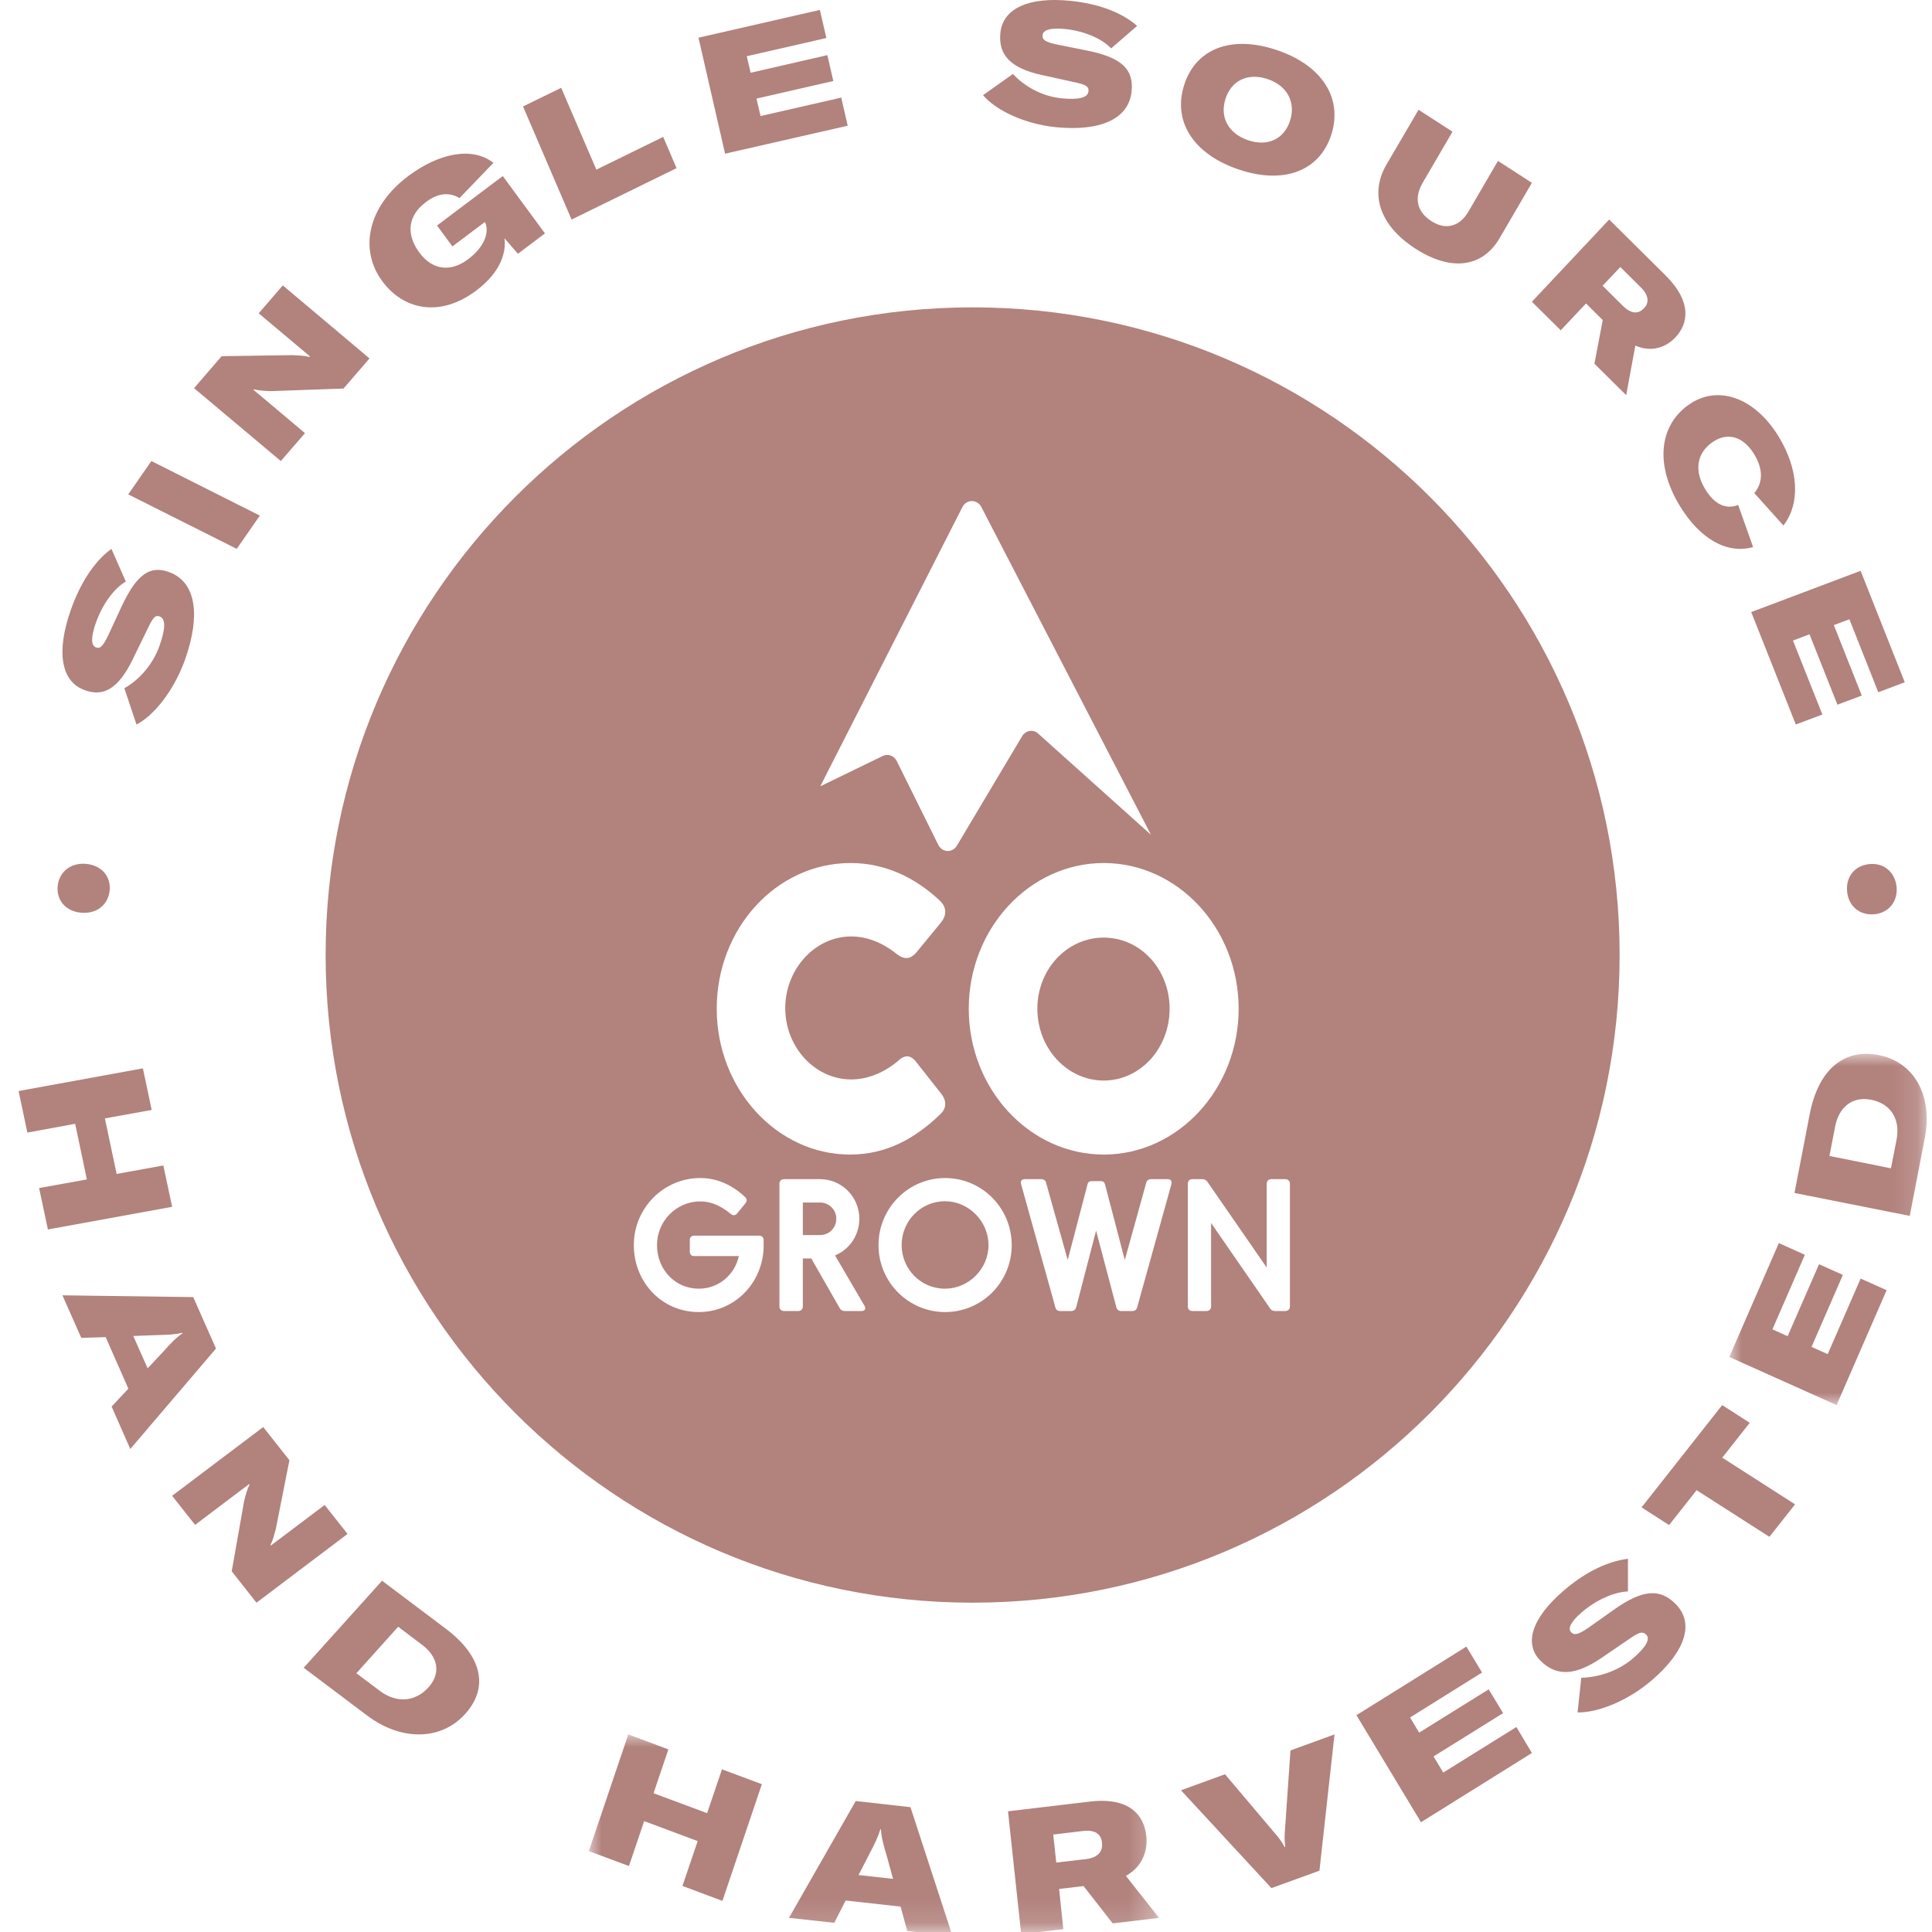 <?xml version="1.0" encoding="UTF-8"?> <svg xmlns="http://www.w3.org/2000/svg" xmlns:xlink="http://www.w3.org/1999/xlink" width="77px" height="77px" viewBox="0 0 77 77" version="1.1"><title>badge-single-source-hand-harvested-black</title><desc>Created with Sketch.</desc><defs><polygon id="path-1" points="0 0 22.727 0 22.727 7.875 0 7.875"></polygon><polygon id="path-3" points="0 0 7.867 0 7.867 14 0 14"></polygon></defs><g id="NEW" stroke="none" stroke-width="1" fill="none" fill-rule="evenodd"><g id="ProductPage_FIXED_Cinnamon_NEW" transform="translate(-1055, -4683)"><g id="Group-2" transform="translate(776, 4438)"><g id="Group-22-Copy" transform="translate(28, 245)"><g id="Group-21"><g id="badge-single-source-hand-harvested-black" transform="translate(251.741, 0)"><path d="M36.919,47.875 C35.966,47.875 35.194,48.658 35.194,49.624 C35.194,50.583 35.966,51.361 36.919,51.361 C37.864,51.361 38.656,50.575 38.656,49.624 C38.656,48.673 37.864,47.875 36.919,47.875 Z M50.669,47.181 C50.669,47.066 50.597,46.995 50.477,46.995 L49.927,46.995 C49.815,46.995 49.744,47.066 49.744,47.181 L49.744,50.517 L47.385,47.107 C47.329,47.023 47.257,46.995 47.168,46.995 L46.786,46.995 C46.671,46.995 46.6,47.066 46.6,47.181 L46.6,52.067 C46.6,52.179 46.671,52.251 46.786,52.251 L47.344,52.251 C47.456,52.251 47.527,52.179 47.527,52.067 L47.527,48.742 L49.871,52.136 C49.92,52.223 49.991,52.251 50.083,52.251 L50.477,52.251 C50.597,52.251 50.669,52.179 50.669,52.067 L50.669,47.181 Z M45.945,47.199 C45.978,47.074 45.915,46.995 45.795,46.995 L45.14,46.995 C45.041,46.995 44.969,47.038 44.941,47.143 L44.088,50.218 L43.296,47.191 C43.268,47.107 43.219,47.074 43.128,47.074 L42.773,47.074 C42.684,47.074 42.626,47.107 42.605,47.191 L41.813,50.218 L40.952,47.143 C40.924,47.038 40.852,46.995 40.753,46.995 L40.103,46.995 C39.984,46.995 39.915,47.074 39.956,47.199 L41.319,52.1 C41.347,52.208 41.41,52.251 41.517,52.251 L41.948,52.251 C42.06,52.251 42.124,52.192 42.152,52.093 L42.944,49.048 L43.749,52.093 C43.77,52.192 43.841,52.251 43.945,52.251 L44.384,52.251 C44.483,52.251 44.552,52.208 44.582,52.1 L45.945,47.199 Z M39.581,49.624 C39.581,48.145 38.394,46.951 36.927,46.951 C35.464,46.951 34.272,48.145 34.272,49.624 C34.272,51.101 35.464,52.292 36.927,52.292 C38.394,52.292 39.581,51.101 39.581,49.624 Z M33.711,52.039 L32.54,50.035 C33.113,49.8 33.508,49.231 33.508,48.571 C33.508,47.706 32.81,46.995 31.941,46.995 L30.514,46.995 C30.394,46.995 30.323,47.066 30.323,47.181 L30.323,52.067 C30.323,52.179 30.394,52.251 30.514,52.251 L31.072,52.251 C31.184,52.251 31.256,52.179 31.256,52.067 L31.256,50.157 L31.594,50.157 L32.718,52.123 C32.766,52.215 32.838,52.251 32.929,52.251 L33.592,52.251 C33.734,52.251 33.783,52.159 33.711,52.039 Z M29.694,49.43 C29.694,49.316 29.63,49.247 29.51,49.247 L26.927,49.247 C26.82,49.247 26.751,49.31 26.751,49.423 L26.751,49.884 C26.751,49.999 26.82,50.06 26.927,50.06 L28.705,50.06 C28.545,50.807 27.9,51.361 27.111,51.361 C26.178,51.361 25.444,50.609 25.444,49.624 C25.444,48.663 26.219,47.882 27.167,47.882 C27.625,47.882 28.023,48.081 28.382,48.38 C28.474,48.459 28.57,48.448 28.642,48.357 L28.96,47.966 C29.039,47.875 29.039,47.783 28.945,47.699 C28.423,47.214 27.829,46.951 27.167,46.951 C25.704,46.951 24.52,48.15 24.52,49.624 C24.52,51.085 25.62,52.292 27.111,52.292 C28.507,52.292 29.638,51.177 29.694,49.734 L29.694,49.43 Z M27.824,40.203 C27.824,43.401 30.221,46.015 33.138,46.015 C34.578,46.015 35.724,45.383 36.725,44.416 C36.995,44.169 36.995,43.876 36.766,43.583 L35.788,42.343 C35.558,42.029 35.306,42.029 35.036,42.297 C34.432,42.795 33.785,43.021 33.182,43.021 C31.742,43.021 30.555,41.736 30.555,40.18 C30.555,38.627 31.742,37.322 33.182,37.322 C33.785,37.322 34.41,37.549 34.995,38.02 C35.286,38.247 35.536,38.247 35.788,37.952 L36.766,36.761 C36.995,36.465 36.995,36.174 36.725,35.904 C35.724,34.96 34.514,34.396 33.161,34.396 C30.201,34.396 27.824,37.005 27.824,40.203 Z M31.961,31.318 C31.954,31.331 31.959,31.334 31.971,31.329 L34.45,30.125 C34.659,30.03 34.896,30.122 35.003,30.339 L36.651,33.665 C36.809,33.986 37.217,34.004 37.4,33.698 L39.994,29.344 C40.137,29.107 40.435,29.054 40.633,29.235 L45.11,33.251 C45.12,33.262 45.12,33.257 45.117,33.244 L38.374,20.214 C38.203,19.888 37.78,19.888 37.612,20.217 L31.961,31.318 Z M43.25,34.396 C40.289,34.396 37.869,37.005 37.869,40.203 C37.869,43.401 40.289,46.015 43.25,46.015 C46.208,46.015 48.625,43.401 48.625,40.203 C48.625,37.005 46.208,34.396 43.25,34.396 Z M63.809,38.061 C63.809,52.317 52.266,63.875 38.022,63.875 C23.783,63.875 12.237,52.317 12.237,38.061 C12.237,23.805 23.783,12.25 38.022,12.25 C52.266,12.25 63.809,23.805 63.809,38.061 Z M31.941,47.926 L31.256,47.926 L31.256,49.224 L31.941,49.224 C32.3,49.224 32.59,48.941 32.59,48.571 C32.59,48.216 32.3,47.926 31.941,47.926 Z M43.25,37.368 C44.707,37.368 45.874,38.627 45.874,40.203 C45.874,41.78 44.707,43.065 43.25,43.065 C41.787,43.065 40.603,41.78 40.603,40.203 C40.603,38.627 41.787,37.368 43.25,37.368 L43.25,37.368 Z" id="Fill-1" fill="#B2827D"></path><path d="M4.698,28.875 L4.215,27.429 C4.748,27.135 5.331,26.542 5.616,25.738 C5.863,25.044 5.861,24.666 5.631,24.573 C5.471,24.5 5.368,24.595 5.186,24.971 L4.541,26.294 C3.99,27.418 3.388,27.827 2.56,27.476 C1.688,27.111 1.5,25.948 2.085,24.298 C2.448,23.274 2.993,22.39 3.7,21.875 L4.273,23.179 C3.823,23.435 3.353,24.056 3.08,24.821 C2.883,25.379 2.88,25.717 3.078,25.801 C3.248,25.869 3.363,25.76 3.575,25.316 L4.11,24.162 C4.713,22.877 5.258,22.488 6.076,22.831 C7.068,23.25 7.256,24.532 6.636,26.283 C6.196,27.519 5.396,28.521 4.698,28.875" id="Fill-2" fill="#B2827D"></path><polyline id="Fill-3" fill="#B2827D" points="8.694 21.875 4.37 19.704 5.292 18.375 9.615 20.549 8.694 21.875"></polyline><path d="M6.993,15.47 L8.093,14.196 L10.914,14.154 C11.163,14.167 11.379,14.172 11.591,14.226 L11.611,14.203 L11.075,13.752 L9.569,12.487 L10.53,11.375 L13.986,14.285 L12.95,15.485 L10.075,15.588 C9.903,15.586 9.547,15.569 9.385,15.515 L9.363,15.537 L9.895,15.984 L11.414,17.263 L10.451,18.375 L6.993,15.47" id="Fill-4" fill="#B2827D"></path><path d="M14.494,11.206 C13.582,9.973 13.881,8.261 15.52,7.024 C16.779,6.08 18.091,5.842 18.925,6.489 L17.573,7.895 C17.22,7.684 16.774,7.646 16.236,8.052 C15.493,8.609 15.445,9.348 15.972,10.065 C16.461,10.733 17.183,10.885 17.923,10.327 C18.631,9.792 18.76,9.183 18.586,8.853 L18.583,8.848 L17.29,9.821 L16.677,8.988 L19.297,7.016 L20.978,9.302 L19.901,10.114 L19.364,9.494 C19.433,9.984 19.278,10.801 18.244,11.577 C16.824,12.651 15.352,12.375 14.494,11.206" id="Fill-5" fill="#B2827D"></path><polyline id="Fill-6" fill="#B2827D" points="20.104 4.243 21.625 3.5 23.027 6.761 25.69 5.456 26.223 6.702 22.039 8.75 20.104 4.243"></polyline><g id="Group-10" transform="translate(27.097, 0)" fill="#B2827D"><polyline id="Fill-7" points="5.69 3.89 5.947 5.01 1.06 6.125 0 1.502 4.838 0.395 5.097 1.515 1.925 2.24 2.078 2.899 5.136 2.198 5.374 3.228 2.311 3.929 2.474 4.625 5.69 3.89"></polyline><path d="M11.341,3.794 L12.533,2.948 C12.95,3.404 13.65,3.836 14.466,3.918 C15.173,3.986 15.521,3.89 15.544,3.636 C15.562,3.455 15.448,3.38 15.054,3.292 L13.663,2.985 C12.481,2.721 11.94,2.224 12.033,1.308 C12.129,0.346 13.145,-0.135 14.818,0.033 C15.855,0.137 16.819,0.452 17.482,1.032 L16.446,1.929 C16.088,1.546 15.388,1.236 14.611,1.156 C14.046,1.101 13.738,1.184 13.712,1.401 C13.696,1.588 13.826,1.676 14.295,1.777 L15.5,2.017 C16.847,2.294 17.352,2.741 17.262,3.642 C17.153,4.736 16.028,5.243 14.251,5.07 C12.997,4.943 11.857,4.4 11.341,3.794" id="Fill-9"></path></g><path d="M50.677,4.805 C50.908,4.074 50.56,3.413 49.78,3.152 C48.999,2.889 48.331,3.206 48.1,3.942 C47.864,4.678 48.224,5.327 49.004,5.59 C49.785,5.855 50.443,5.539 50.677,4.805 Z M46.453,3.39 C46.917,1.928 48.349,1.389 50.145,1.995 C51.939,2.598 52.783,3.901 52.321,5.36 C51.857,6.819 50.423,7.36 48.634,6.757 C46.835,6.154 45.988,4.849 46.453,3.39 L46.453,3.39 Z" id="Fill-11" fill="#B2827D"></path><path d="M57.148,5.249 L55.964,7.278 C55.617,7.867 55.706,8.428 56.313,8.817 C56.883,9.183 57.434,9.026 57.776,8.445 L58.96,6.414 L60.313,7.286 L59.028,9.489 C58.361,10.633 57.133,10.85 55.675,9.913 C54.216,8.971 53.846,7.71 54.517,6.56 L55.795,4.375 L57.148,5.249" id="Fill-12" fill="#B2827D"></path><path d="M63.131,11.388 L63.94,12.192 C64.31,12.554 64.585,12.492 64.781,12.286 C64.969,12.088 65.008,11.802 64.648,11.448 L63.837,10.642 L63.131,11.388 Z M63.136,12.757 L62.47,12.095 L61.462,13.164 L60.313,12.026 L63.392,8.75 L65.626,10.962 C66.725,12.053 66.532,12.913 66.034,13.446 C65.686,13.813 65.124,14.069 64.435,13.774 L64.071,15.75 L62.805,14.495 L63.136,12.757 L63.136,12.757 Z" id="Fill-13" fill="#B2827D"></path><path d="M66.54,16.147 C67.697,15.31 69.187,15.828 70.146,17.398 C70.945,18.705 71.021,20.065 70.337,20.944 L69.177,19.652 C69.531,19.228 69.529,18.687 69.17,18.1 C68.728,17.377 68.084,17.205 67.482,17.642 C66.877,18.079 66.776,18.776 67.226,19.506 C67.587,20.099 68.044,20.317 68.534,20.125 L69.129,21.804 C68.092,22.093 67.02,21.49 66.214,20.172 C65.234,18.568 65.358,17 66.54,16.147" id="Fill-14" fill="#B2827D"></path><polyline id="Fill-15" fill="#B2827D" points="71.89 28.477 70.831 28.875 69.054 24.394 73.414 22.75 75.173 27.191 74.118 27.589 72.967 24.681 72.347 24.914 73.46 27.721 72.49 28.086 71.377 25.28 70.718 25.529 71.89 28.477"></polyline><g id="Group-19" transform="translate(0, 34.125)" fill="#B2827D"><path d="M2.688,0.305 C3.315,0.361 3.687,0.816 3.629,1.37 C3.566,1.933 3.12,2.311 2.478,2.249 C1.87,2.193 1.498,1.741 1.559,1.179 C1.619,0.624 2.079,0.249 2.688,0.305" id="Fill-16"></path><polyline id="Fill-18" points="1.168 14.875 0.818 13.224 2.721 12.882 2.255 10.664 0.35 11.014 0 9.358 4.954 8.454 5.304 10.112 3.439 10.449 3.907 12.662 5.769 12.325 6.119 13.973 1.168 14.875"></polyline></g><path d="M5.143,54.534 L5.753,53.885 C6.081,53.518 6.279,53.311 6.537,53.136 L6.529,53.118 C6.225,53.191 5.939,53.199 5.454,53.212 L4.57,53.246 L5.143,54.534 Z M4.375,55.346 L3.47,53.29 L2.498,53.322 L1.748,51.625 L6.96,51.696 L7.867,53.746 L4.452,57.75 L3.707,56.058 L4.375,55.346 L4.375,55.346 Z" id="Fill-20" fill="#B2827D"></path><path d="M9.749,56.875 L10.794,58.199 L10.252,60.934 C10.186,61.172 10.139,61.379 10.038,61.575 L10.058,61.595 L10.618,61.172 L12.198,59.981 L13.111,61.135 L9.481,63.875 L8.494,62.624 L8.989,59.826 C9.026,59.659 9.117,59.322 9.207,59.172 L9.187,59.15 L8.63,59.568 L7.035,60.774 L6.119,59.615 L9.749,56.875" id="Fill-21" fill="#B2827D"></path><path d="M14.386,67.381 C15.064,67.895 15.811,67.831 16.337,67.249 C16.845,66.678 16.714,66.032 16.085,65.557 L15.128,64.834 L13.462,66.688 L14.386,67.381 Z M14.486,63 L17.033,64.918 C18.452,65.987 18.764,67.236 17.802,68.306 C16.848,69.368 15.262,69.407 13.881,68.365 L11.363,66.469 L14.486,63 L14.486,63 Z" id="Fill-22" fill="#B2827D"></path><g id="Group-27" transform="translate(22.727, 69.125)"><mask id="mask-2" fill="white"><use xlink:href="#path-1"></use></mask><g id="Clip-24"></g><polyline id="Fill-23" fill="#B2827D" mask="url(#mask-2)" points="5.324 6.636 3.731 6.039 4.338 4.252 2.205 3.456 1.598 5.246 0 4.65 1.572 0 3.17 0.597 2.579 2.344 4.714 3.139 5.306 1.392 6.896 1.984 5.324 6.636"></polyline><path d="M12.125,5.757 L11.882,4.873 C11.738,4.389 11.659,4.101 11.641,3.779 L11.621,3.776 C11.528,4.085 11.398,4.351 11.167,4.792 L10.75,5.604 L12.125,5.757 Z M12.425,6.864 L10.235,6.62 L9.782,7.509 L7.977,7.311 L10.637,2.655 L12.819,2.9 L14.494,8.036 L12.691,7.835 L12.425,6.864 L12.425,6.864 Z" id="Fill-25" fill="#B2827D" mask="url(#mask-2)"></path><path d="M18.629,5.107 L19.812,4.97 C20.35,4.902 20.486,4.623 20.453,4.308 C20.419,4.015 20.225,3.787 19.697,3.849 L18.509,3.991 L18.629,5.107 Z M19.718,6.045 L18.742,6.16 L18.911,7.762 L17.231,7.958 L16.706,3.064 L19.971,2.677 C21.579,2.489 22.132,3.247 22.217,4.04 C22.278,4.593 22.102,5.249 21.405,5.639 L22.727,7.313 L20.878,7.531 L19.718,6.045 L19.718,6.045 Z" id="Fill-26" fill="#B2827D" mask="url(#mask-2)"></path></g><path d="M46.327,71.352 L48.082,70.713 L50.156,73.166 C50.288,73.325 50.377,73.46 50.458,73.614 L50.483,73.603 C50.461,73.43 50.45,73.263 50.463,73.053 L50.691,69.764 L52.446,69.125 L51.845,74.557 L49.931,75.25 L46.327,71.352" id="Fill-28" fill="#B2827D"></path><polyline id="Fill-29" fill="#B2827D" points="59.695 68.83 60.313 69.866 55.893 72.625 53.32 68.359 57.702 65.625 58.326 66.659 55.457 68.45 55.82 69.054 58.59 67.329 59.165 68.277 56.393 70.003 56.78 70.645 59.695 68.83"></polyline><path d="M62.133,68.25 L62.281,66.868 C62.923,66.853 63.734,66.621 64.35,66.087 C64.882,65.626 65.04,65.316 64.861,65.141 C64.732,65.015 64.596,65.049 64.259,65.276 L63.078,66.082 C62.072,66.762 61.32,66.841 60.669,66.202 C59.981,65.53 60.295,64.505 61.561,63.411 C62.342,62.731 63.242,62.238 64.141,62.125 L64.141,63.428 C63.6,63.446 62.886,63.754 62.297,64.261 C61.871,64.628 61.727,64.904 61.879,65.057 C62.01,65.185 62.171,65.143 62.564,64.875 L63.568,64.163 C64.695,63.367 65.385,63.283 66.028,63.914 C66.804,64.677 66.443,65.803 65.102,66.959 C64.152,67.779 62.958,68.26 62.133,68.25" id="Fill-30" fill="#B2827D"></path><polyline id="Fill-31" fill="#B2827D" points="68.995 56.706 67.9 58.095 70.802 59.956 69.779 61.25 66.877 59.392 65.781 60.781 64.683 60.077 67.897 56 68.995 56.706"></polyline><g id="Group-35" transform="translate(68.18, 42)"><mask id="mask-4" fill="white"><use xlink:href="#path-3"></use></mask><g id="Clip-33"></g><polyline id="Fill-32" fill="#B2827D" mask="url(#mask-4)" points="5.235 8.957 6.27 9.421 4.277 14 0 12.083 1.975 7.543 3.012 8.01 1.72 10.98 2.325 11.255 3.577 8.386 4.527 8.812 3.278 11.681 3.922 11.969 5.235 8.957"></polyline><path d="M6.666,3.427 C6.824,2.591 6.431,1.987 5.654,1.831 C4.903,1.683 4.369,2.122 4.218,2.9 L3.991,4.072 L6.444,4.563 L6.666,3.427 Z M2.598,5.546 L3.204,2.41 C3.541,0.661 4.545,-0.231 5.963,0.052 C7.369,0.332 8.12,1.663 7.79,3.367 L7.192,6.459 L2.598,5.546 L2.598,5.546 Z" id="Fill-34" fill="#B2827D" mask="url(#mask-4)"></path></g><path d="M73.964,36.438 C73.366,36.49 72.928,36.107 72.876,35.532 C72.821,34.952 73.164,34.495 73.775,34.437 C74.355,34.385 74.79,34.771 74.848,35.351 C74.9,35.92 74.544,36.38 73.964,36.438" id="Fill-36" fill="#B2827D"></path></g></g></g></g></g></g></svg> 